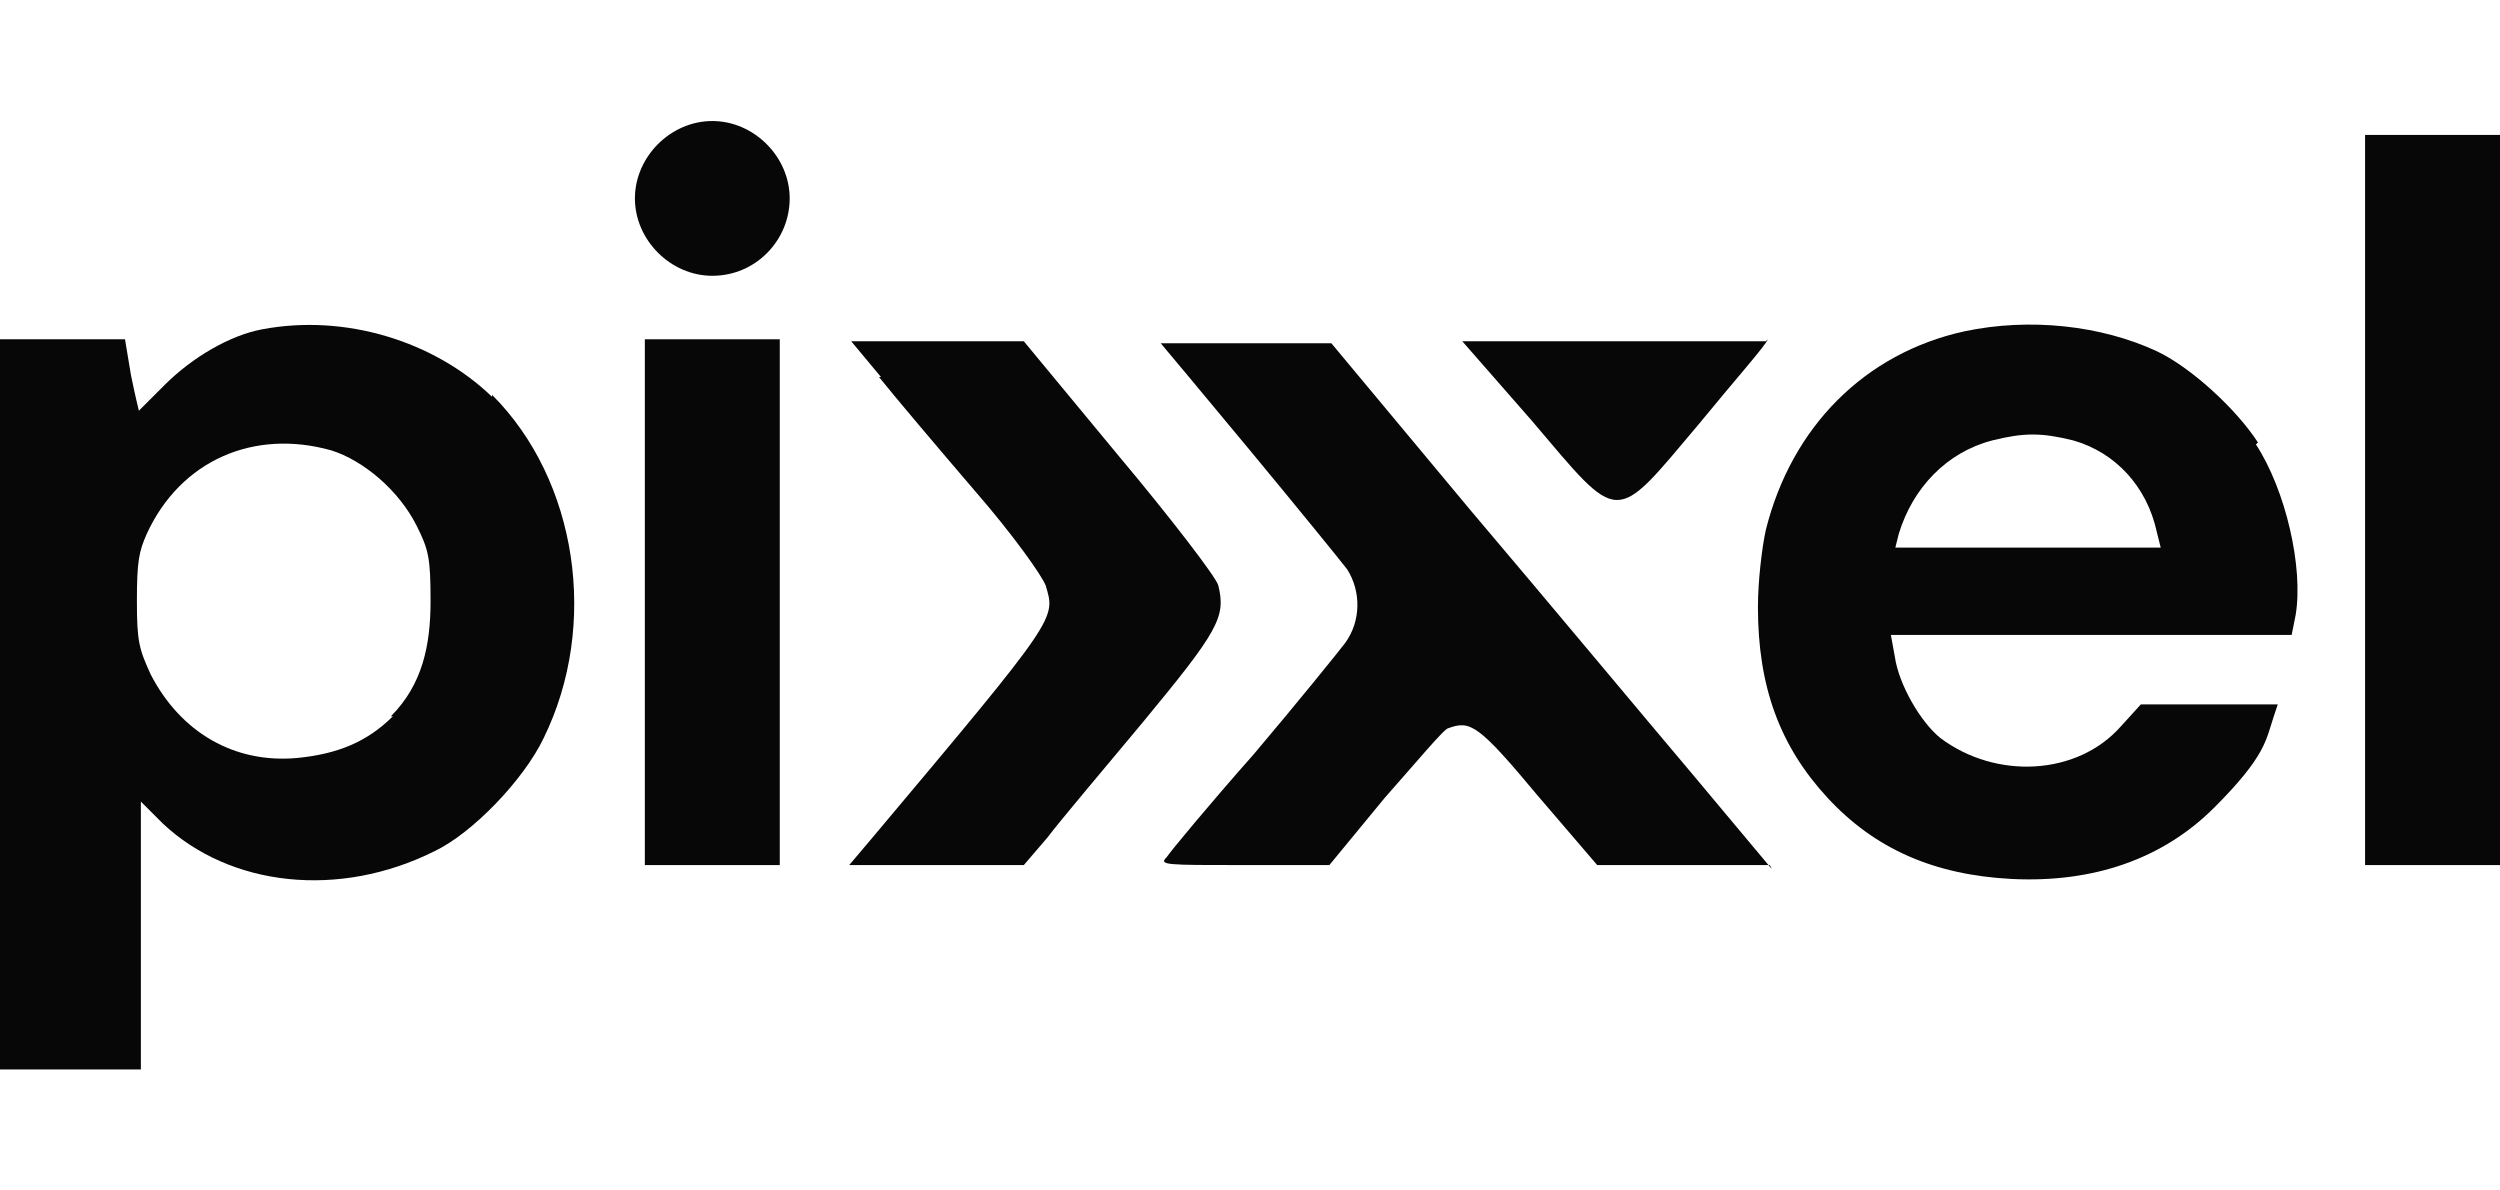 <?xml version="1.0" encoding="UTF-8"?>
<svg id="Layer_1" data-name="Layer 1" xmlns="http://www.w3.org/2000/svg" version="1.1" viewBox="0 0 126 60">
  <defs>
    <style>
      .cls-1 {
        fill: #060706;
        stroke-width: 0px;
      }
    </style>
  </defs>
  <path class="cls-1" d="M119.2,25.2v18.4h6.8V6.8h-6.8v18.4Z"/>
  <path class="cls-1" d="M24.8,20c-2.9-2.8-7.4-4.2-11.6-3.4-1.6.3-3.5,1.4-4.9,2.8-.7.7-1.3,1.3-1.3,1.3s-.2-.8-.4-1.8l-.3-1.8H0v36.8h7.1v-13.5l1.1,1.1c3.4,3.2,8.9,3.8,13.7,1.4,1.9-.9,4.5-3.6,5.5-5.7,2.8-5.7,1.7-13-2.6-17.3ZM19.8,36.1c-1.3,1.3-2.8,1.9-4.8,2.1-3.2.3-5.9-1.3-7.4-4.2-.6-1.3-.7-1.7-.7-3.7s.1-2.5.5-3.4c1.7-3.7,5.4-5.3,9.3-4.2,1.6.5,3.4,2,4.3,3.8.6,1.2.7,1.6.7,3.8s-.4,4.2-2,5.8Z"/>
  <path class="cls-1" d="M113.8,22.3c-1.1-1.7-3.4-3.8-5.1-4.6-2.8-1.3-6.4-1.7-9.7-1-5,1.1-8.7,4.8-10,10-.2.9-.4,2.6-.4,3.9,0,4,1.1,7,3.5,9.6,2.4,2.6,5.4,3.9,9.3,4.1,4.1.2,7.6-1,10.2-3.6,2.6-2.6,2.6-3.4,3-4.6l.2-.6h-6.9l-1,1.1c-2.2,2.5-6.3,2.7-9.1.6-1-.8-2.1-2.7-2.3-4.1l-.2-1.1h20.2l.2-1c.4-2.4-.5-6.3-2-8.6ZM95.5,27.7l.2-.8c.7-2.3,2.4-4.1,4.7-4.7,1.6-.4,2.5-.4,4.1,0,2.1.6,3.7,2.3,4.2,4.6l.2.8h-13.4Z"/>
  <path class="cls-1" d="M89.1,17.1h0c-.1.3-1.7,2.1-3.5,4.3-4.3,5.1-3.9,5.1-8.4-.2l-3.5-4h15.3Z"/>
  <path class="cls-1" d="M32.5,30.4v13.2h6.8v-26.5h-6.8v13.2Z"/>
  <path class="cls-1" d="M44.3,19c.8,1,3,3.6,4.8,5.7,2,2.3,3.4,4.3,3.6,4.8.5,1.7.7,1.5-8.8,12.8l-1.1,1.3h4.4s4.4,0,4.4,0l1.2-1.4c.6-.8,2.8-3.4,4.8-5.8,3.8-4.6,4.2-5.3,3.8-6.9-.1-.4-2.4-3.4-5-6.5l-4.8-5.8h-8.7s1.5,1.8,1.5,1.8Z"/>
  <path class="cls-1" d="M89.2,43.6h-8.7l-3-3.5c-3-3.6-3.4-3.8-4.5-3.4-.2,0-1.6,1.7-3.2,3.5l-2.8,3.4h-4.3c-4,0-4.3,0-3.9-.4.2-.3,2.1-2.6,4.4-5.2,2.2-2.6,4.3-5.2,4.6-5.6.8-1.1.8-2.6.1-3.7-.3-.4-2.5-3.1-4.9-6-2.4-2.9-4.5-5.4-4.5-5.4s0,0,.1,0h8.5l7,8.4c3.9,4.6,8.9,10.6,11.1,13.2l4.1,4.9Z"/>
  <path class="cls-1" d="M35.9,13.9c2.2,0,3.9-1.8,3.9-3.9s-1.8-3.9-3.9-3.9-3.9,1.8-3.9,3.9,1.8,3.9,3.9,3.9Z"/>
</svg>